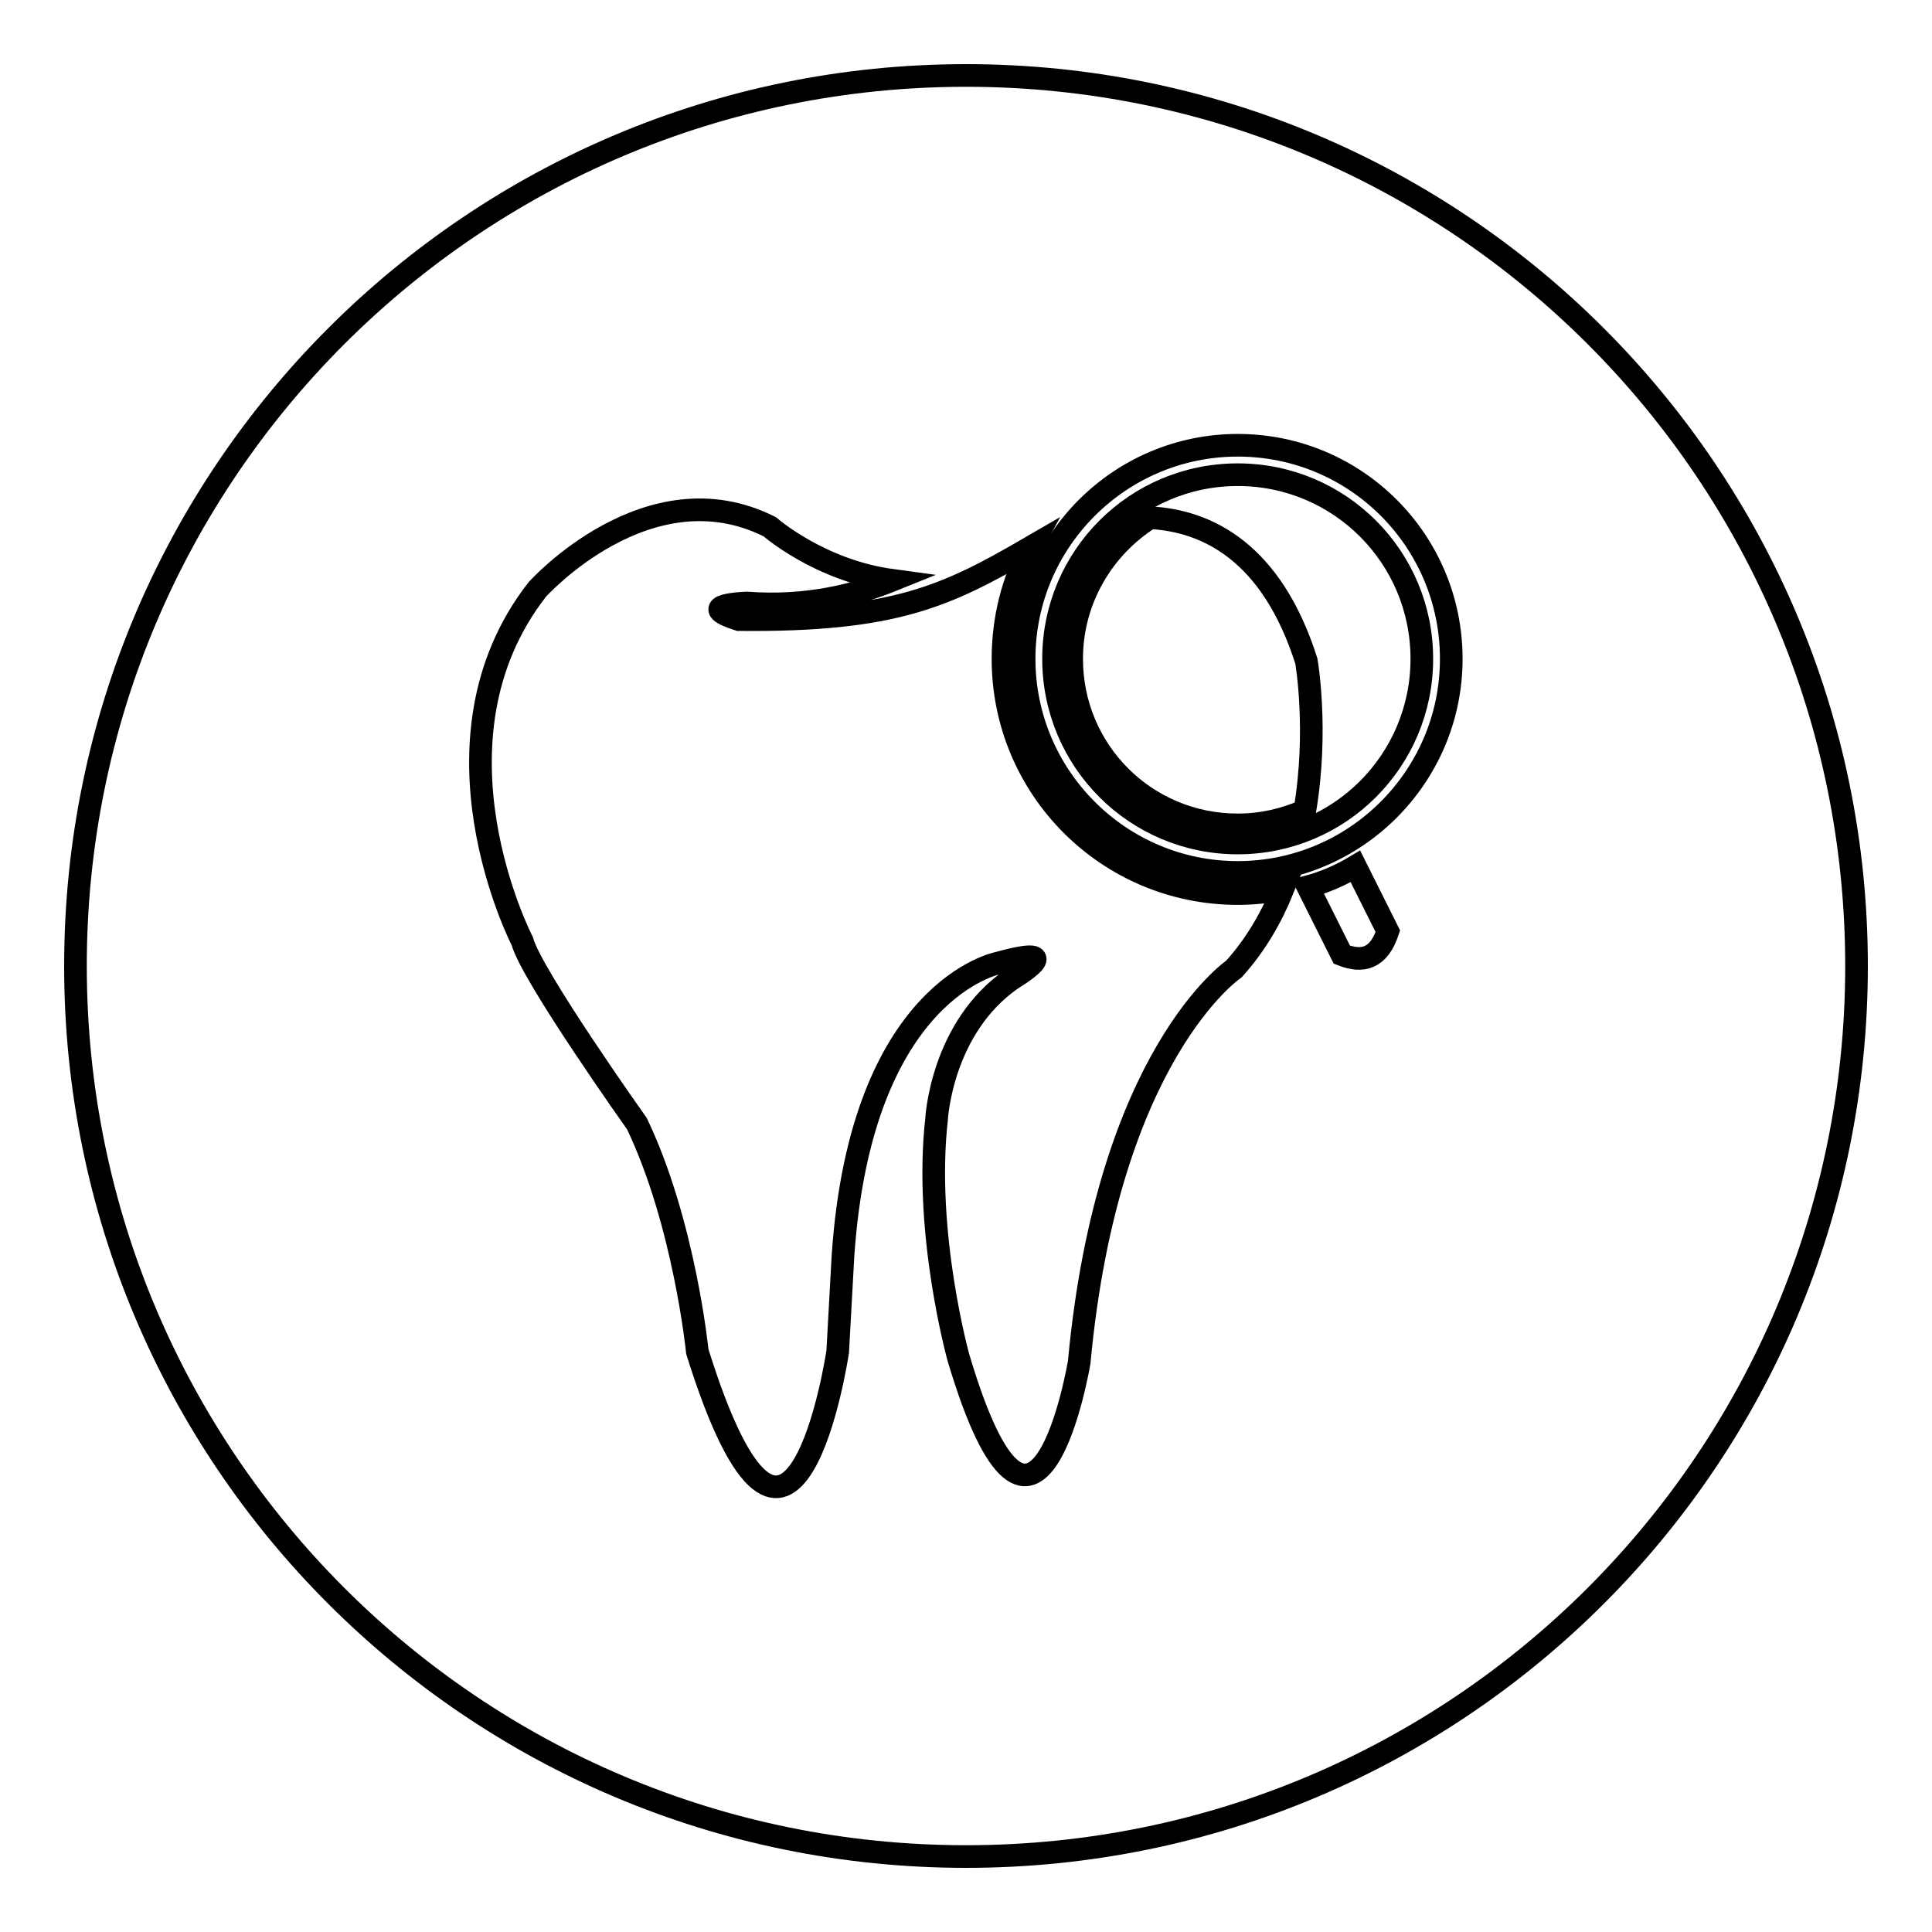 <?xml version="1.0" encoding="utf-8"?>
<!-- Svg Vector Icons : http://www.onlinewebfonts.com/icon -->
<!DOCTYPE svg PUBLIC "-//W3C//DTD SVG 1.1//EN" "http://www.w3.org/Graphics/SVG/1.1/DTD/svg11.dtd">
<svg version="1.1" xmlns="http://www.w3.org/2000/svg" xmlns:xlink="http://www.w3.org/1999/xlink" x="0px" y="0px" viewBox="0 0 256 256" enable-background="new 0 0 256 256" xml:space="preserve">
<g><g><path stroke-width="3" fill-opacity="0" stroke="#000000"  d="M10,128c0,65.2,52.8,118,118,118c65.2,0,118-52.8,118-118c0-65.2-52.8-118-118-118C62.8,10,10,62.8,10,128z"/><path stroke-width="3" fill-opacity="0" stroke="#000000"  d="M132.9,87.3c0-5.3,1.3-10.4,3.7-14.8c-11.2,6.5-18,9.8-38.7,9.6c-6.3-2,1.1-2.2,1.1-2.2c7.9,0.6,14.5-1.1,19.2-3c-9.6-1.3-16.2-7.1-16.2-7.1c-16.1-8.1-30.8,8.3-30.8,8.3c-15.7,20.1-2,46.6-2,46.6c1.2,4.5,15.2,24.2,15.2,24.2c6.3,13.2,8,30.2,8,30.2c12.6,40.3,18.6,0,18.6,0l0.7-12.7c2.4-35.4,20.6-38.8,20.6-38.8c9.8-2.7,1.8,2.1,1.8,2.1c-9.4,6.5-10,18.6-10,18.6c-1.7,15.1,2.9,31.6,2.9,31.6c10.3,34.6,16,0.6,16,0.6c3.8-40.8,20.5-52.1,20.5-52.1c2.9-3.2,5-6.9,6.5-10.6c-2,0.4-4,0.6-6,0.6C146.8,118.4,132.9,104.5,132.9,87.3z"/><path stroke-width="3" fill-opacity="0" stroke="#000000"  d="M173.3,117.5l4.5,9c2.8,1.1,4.9,0.5,6.1-3.1l-4.3-8.6C177.6,116,175.5,116.9,173.3,117.5z"/><path stroke-width="3" fill-opacity="0" stroke="#000000"  d="M164,59c-15.6,0-28.3,12.7-28.3,28.3c0,15.6,12.7,28.3,28.3,28.3c15.6,0,28.3-12.7,28.3-28.3C192.3,71.7,179.7,59,164,59z M164,111.7c-13.5,0-24.4-10.9-24.4-24.4c0-13.5,10.9-24.4,24.4-24.4s24.4,10.9,24.4,24.4C188.4,100.8,177.5,111.7,164,111.7z"/><path stroke-width="3" fill-opacity="0" stroke="#000000"  d="M152.4,68.6c-6.2,3.9-10.4,10.8-10.4,18.7c0,12.2,9.8,22,22,22c3.2,0,6.2-0.7,8.9-1.9c1.8-10.7,0.2-19.8,0.2-19.8C168.5,73.1,159.9,69,152.4,68.6z"/></g></g>
</svg>